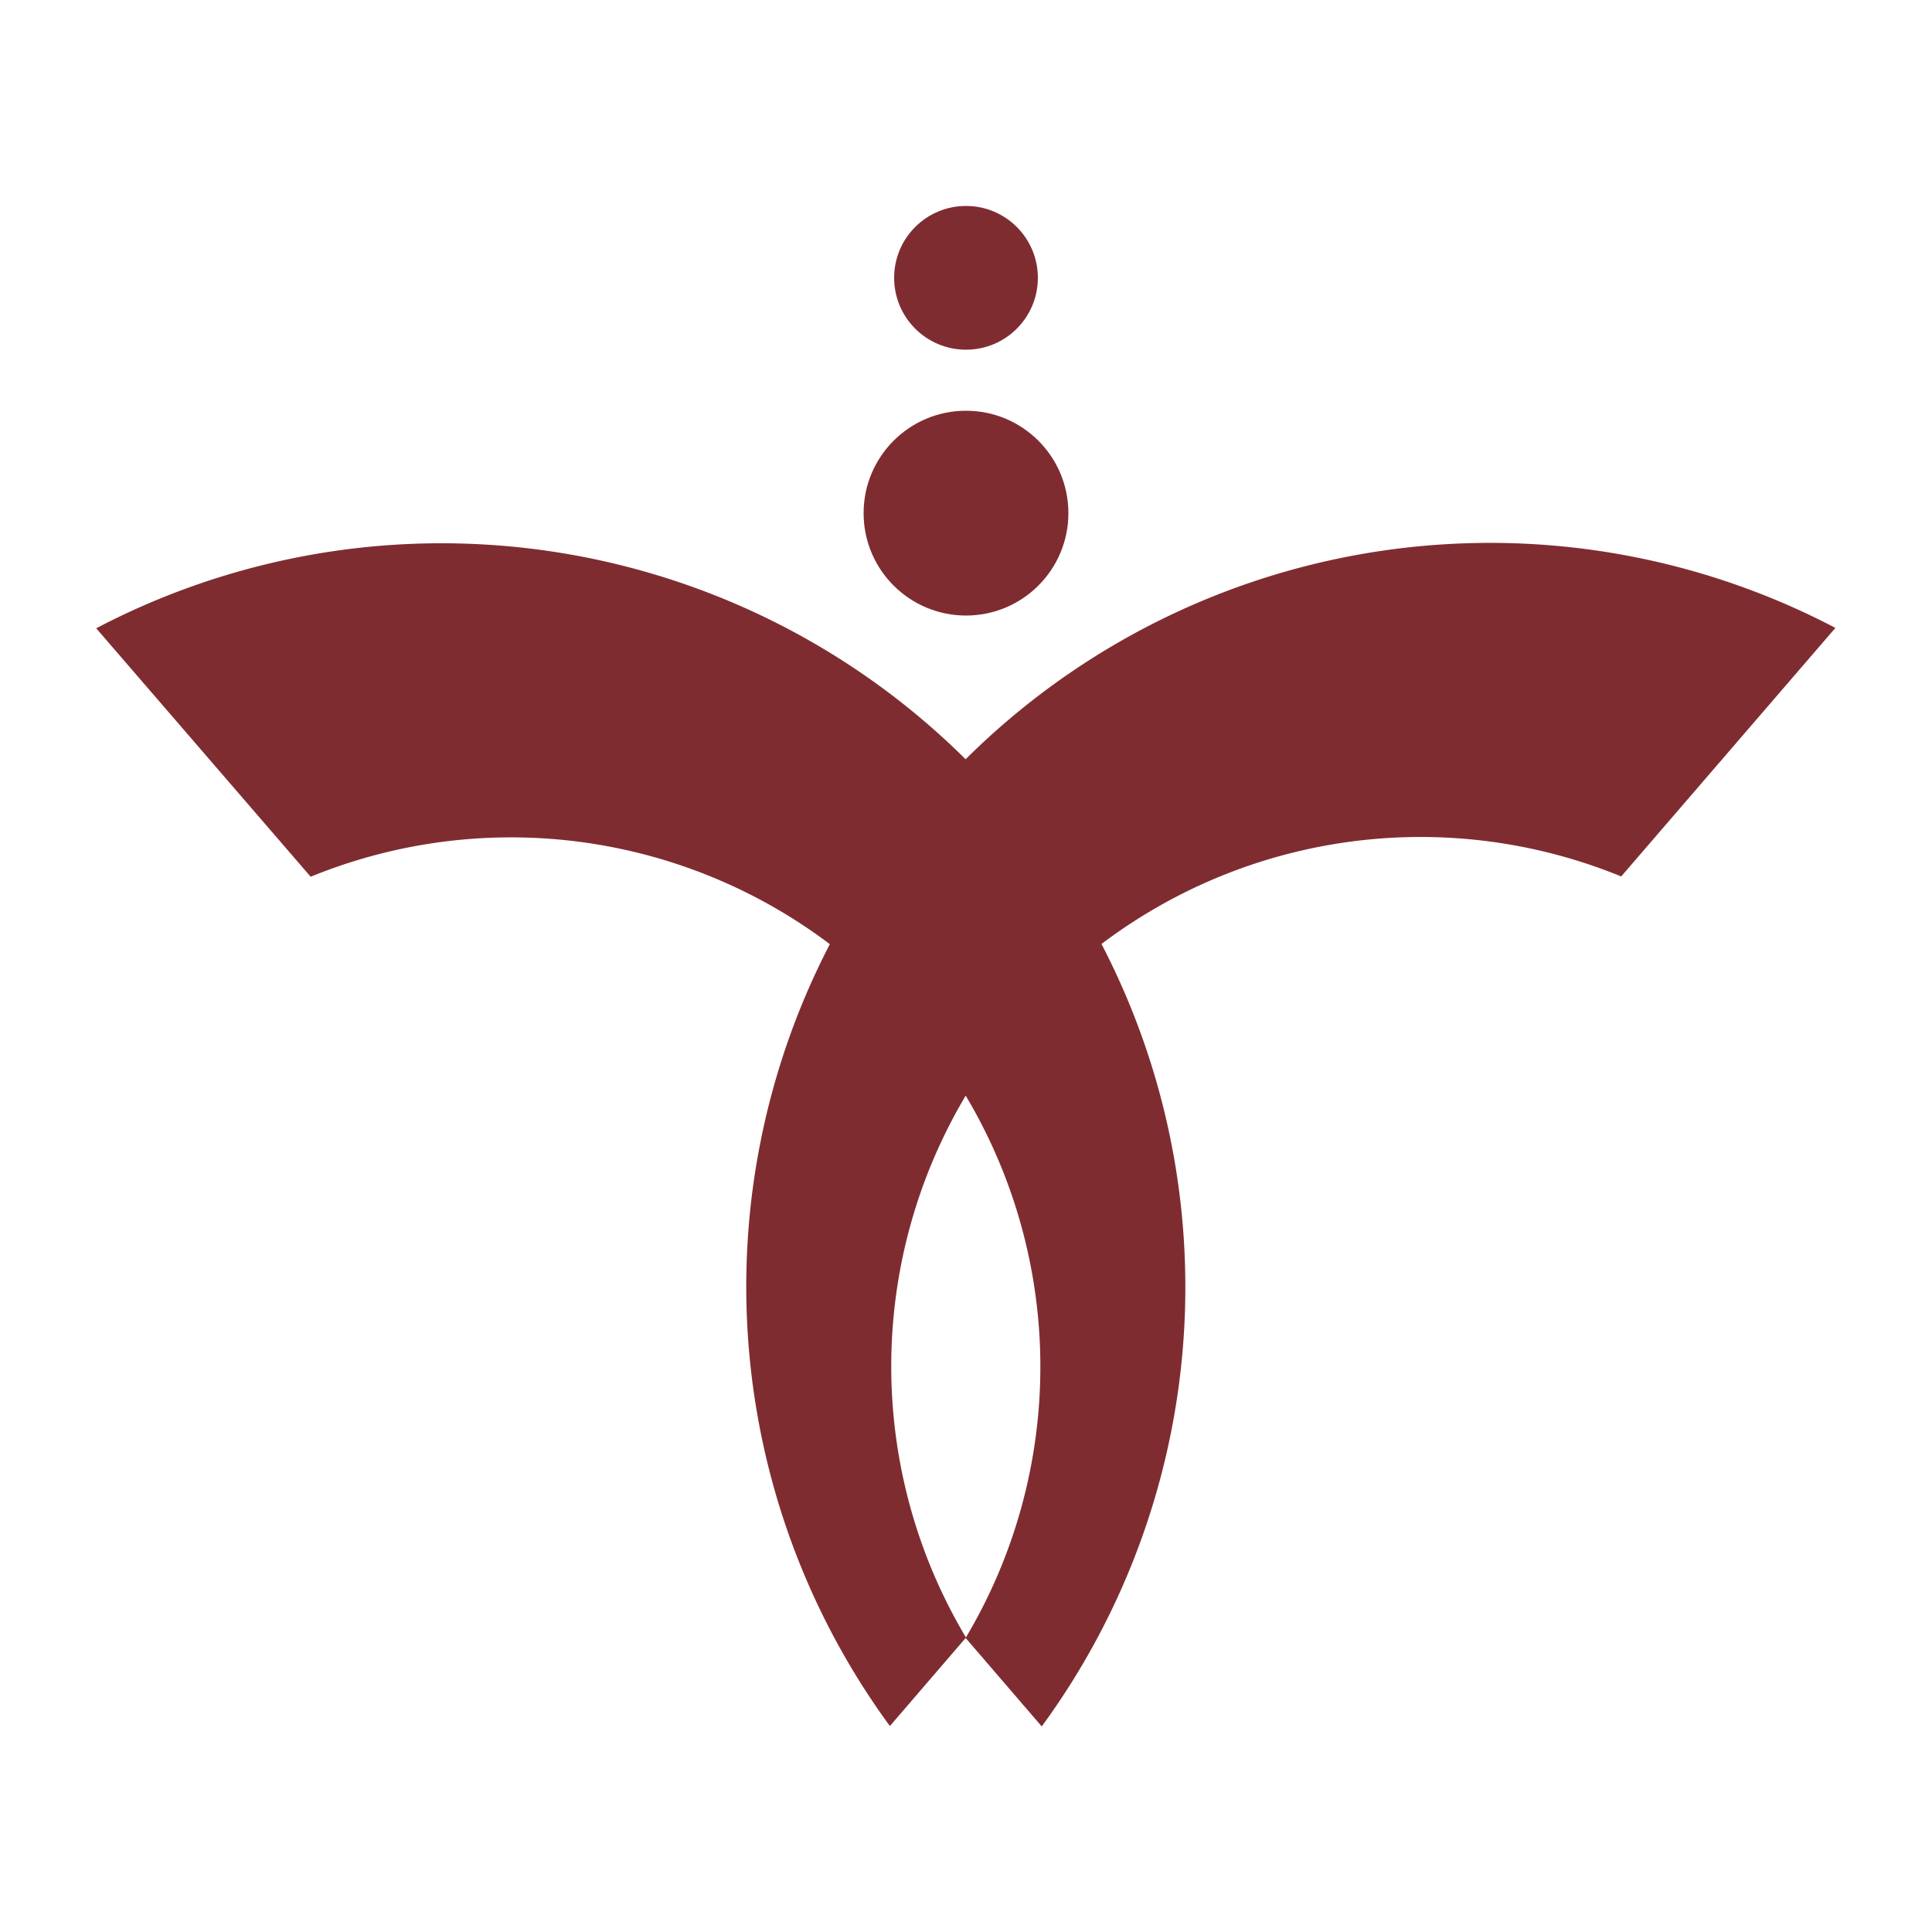 <svg width="500" height="500" xmlns="http://www.w3.org/2000/svg"><g fill="#7f2c31"><path d="m419.5 226.9 55.5-64.4a192.5 192.5 0 0 0-244.7 284.2l19.7-22.9a137 137 0 0 1 169.5-197zm-339.1 0a137 137 0 0 1 169.5 197l19.7 22.9A192.5 192.5 0 0 0 24.9 162.6z"/><circle cx="250" cy="71.9" r="18.6"/><circle cx="250" cy="132.8" r="26.5"/></g></svg>